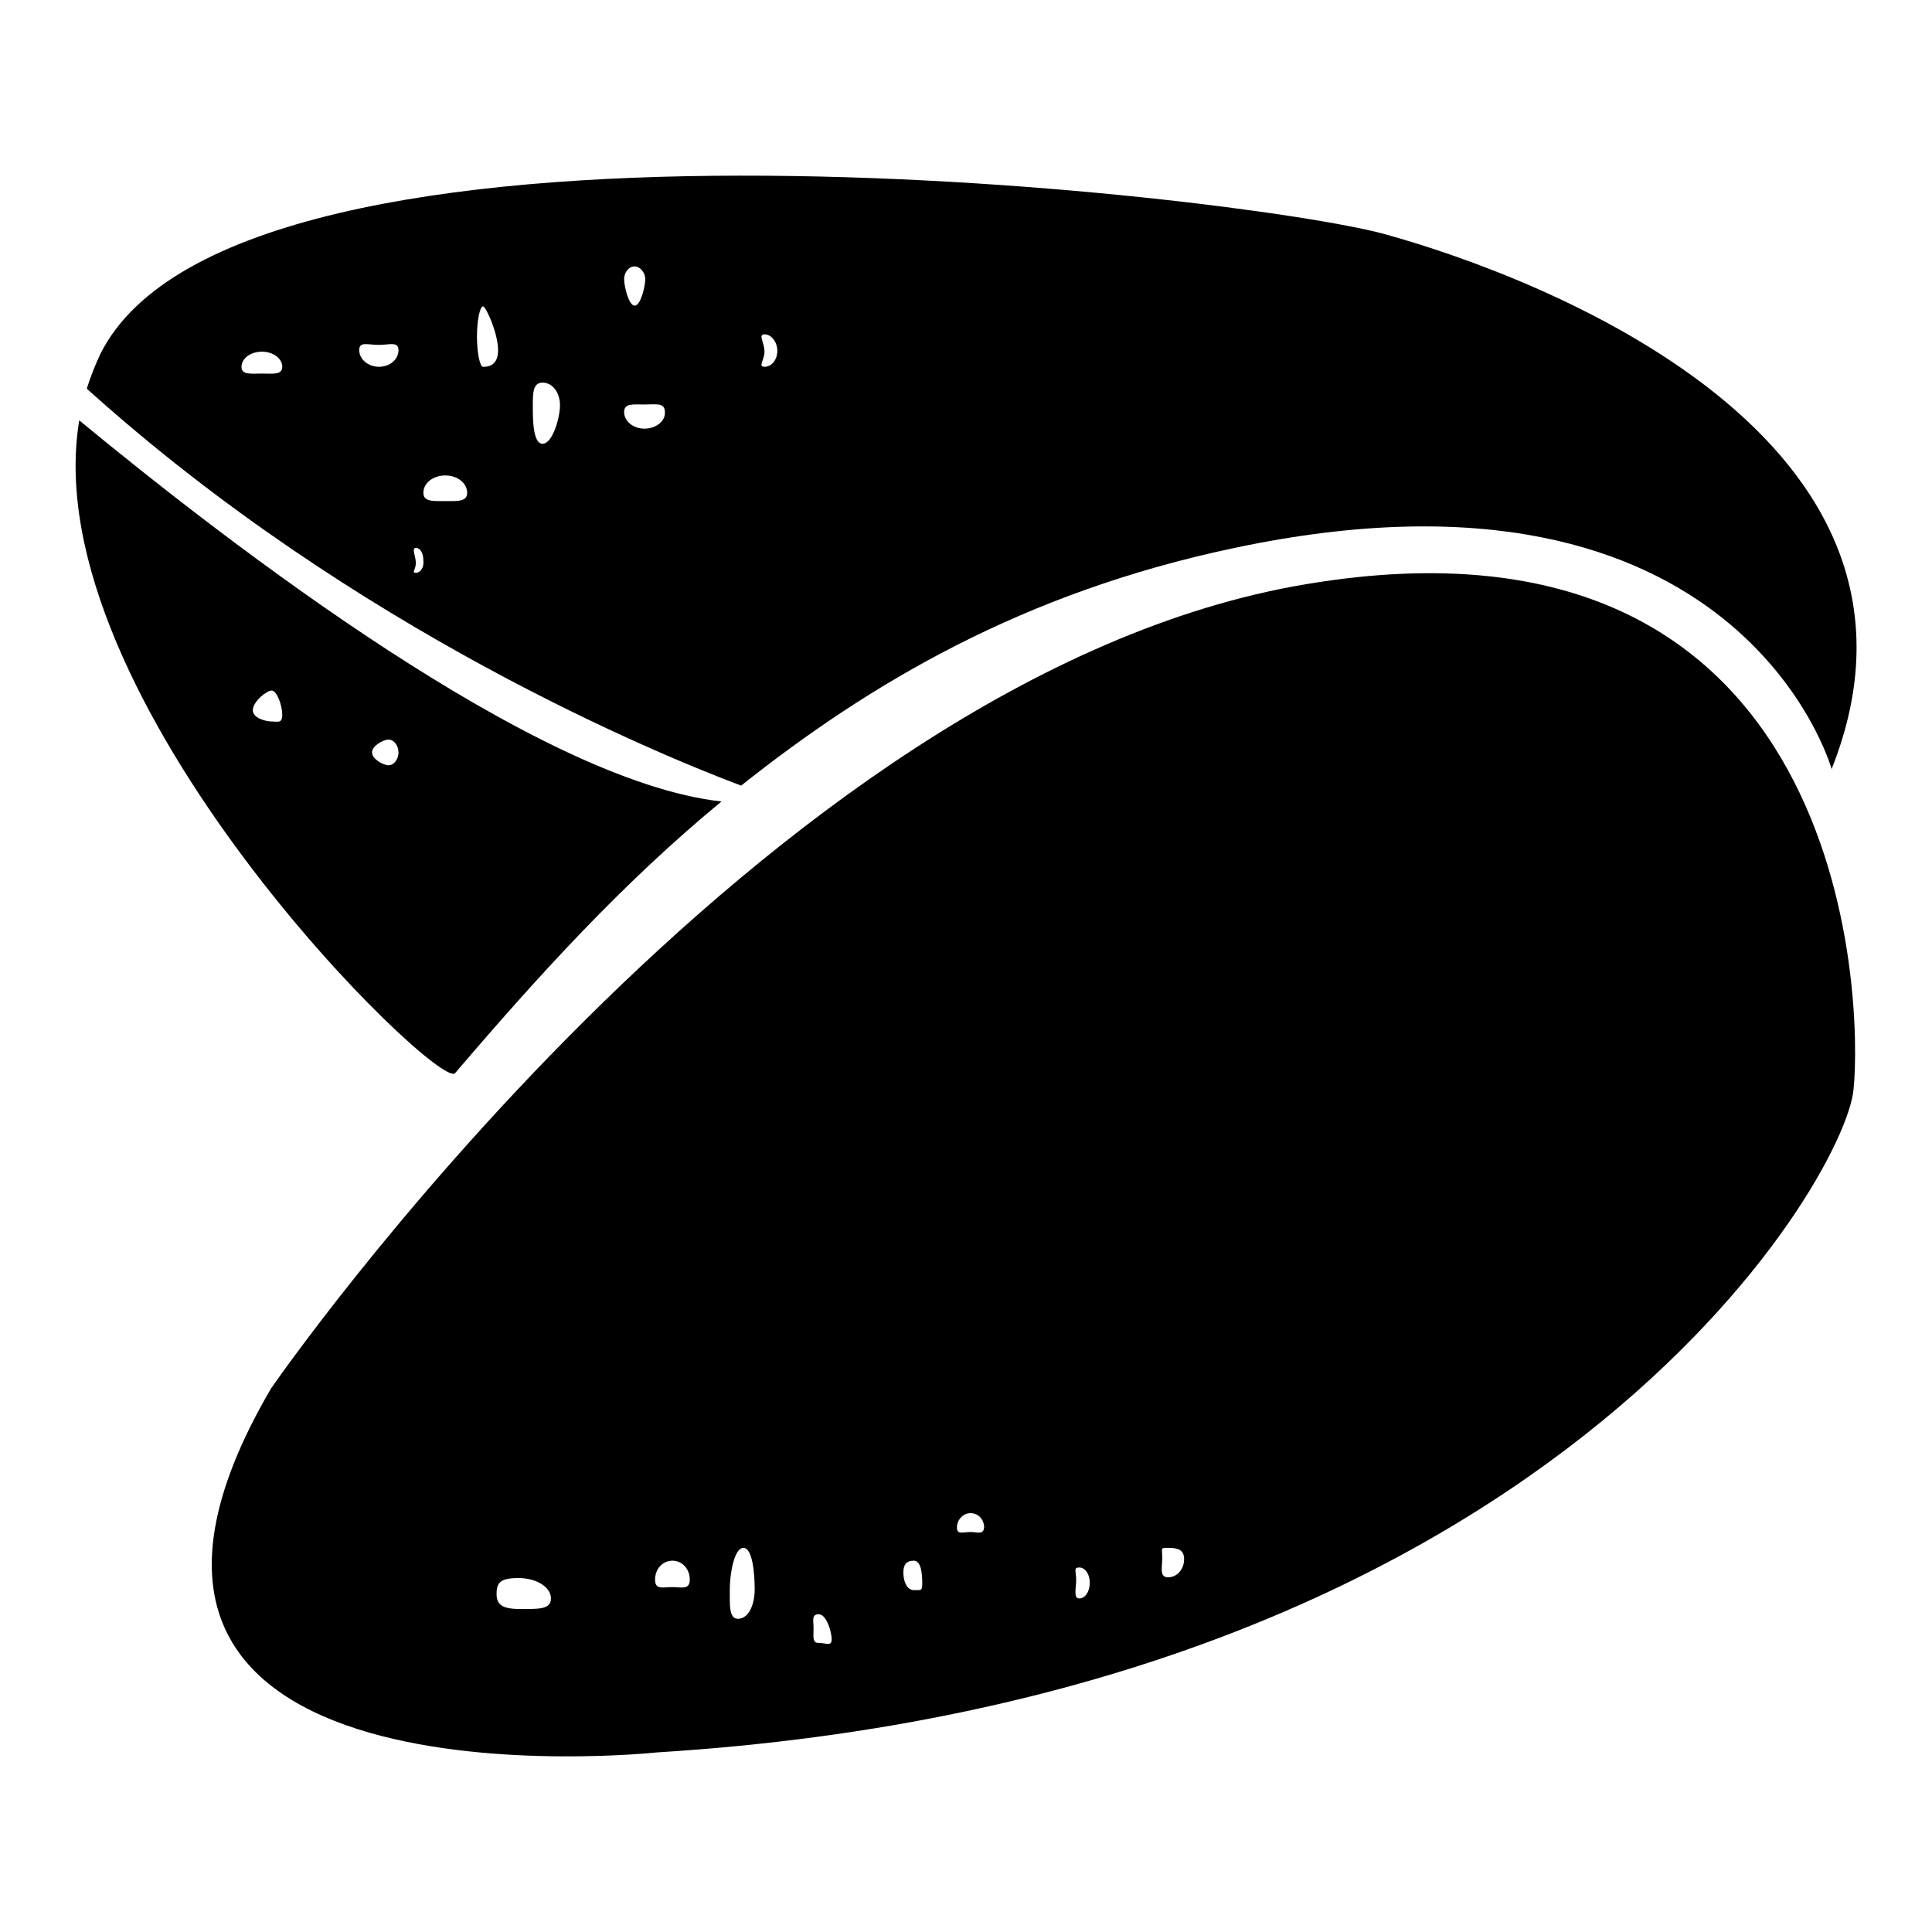 <?xml version="1.0" encoding="utf-8"?>
<!-- Svg Vector Icons : http://www.onlinewebfonts.com/icon -->
<!DOCTYPE svg PUBLIC "-//W3C//DTD SVG 1.1//EN" "http://www.w3.org/Graphics/SVG/1.1/DTD/svg11.dtd">
<svg version="1.1" xmlns="http://www.w3.org/2000/svg" xmlns:xlink="http://www.w3.org/1999/xlink" x="0px" y="0px" viewBox="0 0 256 256" enable-background="new 0 0 256 256" xml:space="preserve">
<g><g><path fill="#000000" d="M173.1,77.4C101.1,89.4,35.9,184,35.9,184c-33.5,57.3,51.2,48.2,51.2,48.2c117.7-7.3,157.3-75.7,158.5-87.8C246.8,132.7,245.3,65.3,173.1,77.4z M68.9,213.2c-2.4,0-3.1-0.6-3.1-2c0-1.5,0.5-2.1,2.9-2.1c2.4,0,4.3,1.2,4.3,2.7C73,213.3,71.3,213.2,68.9,213.2z M89.1,210.3c-1.3,0-2.3,0.4-2.3-1s1-2.5,2.3-2.5c1.3,0,2.3,1.1,2.3,2.5S90.3,210.3,89.1,210.3z M97.8,214.5c-1.2,0-1.1-1.7-1.1-3.9c0-2.1,0.6-5.5,1.8-5.5c1.2,0,1.5,3.3,1.5,5.5C100,212.8,99.1,214.5,97.8,214.5z M108.5,217.7c-0.9,0-0.7-0.8-0.7-1.9s-0.3-1.9,0.7-1.9s1.7,2.3,1.7,3.3S109.5,217.7,108.5,217.7z M121.1,210.7c-1,0-1.4-1.3-1.4-2.3c0-1.1,0.4-1.6,1.4-1.6c1,0,1.1,1.9,1.1,3C122.2,210.8,122.1,210.7,121.1,210.7z M128.6,203c-1,0-1.8,0.4-1.8-0.6s0.8-1.9,1.8-1.9c1,0,1.8,0.8,1.8,1.9C130.3,203.4,129.5,203,128.6,203z M143,211.8c-0.8,0-0.4-1.4-0.4-2.5c0-1.1-0.4-1.6,0.4-1.6c0.8,0,1.4,0.9,1.4,2C144.4,210.9,143.8,211.8,143,211.8z M154.8,209c-1.2,0-0.8-1.2-0.8-2.6c0-1.3-0.3-1.3,0.8-1.3c1.2,0,2.1,0.2,2.1,1.5C156.9,208,155.9,209,154.8,209z"/><path fill="#000000" d="M10.5,55.7c-6.1,36.8,47.7,89,49.8,86.5c11.1-13,22.2-25.2,35.3-36C71.1,103.5,30.5,72.2,10.5,55.7z M36,95.6c-0.7,0-2.5-0.4-2.5-1.5c0-1.1,1.8-2.6,2.5-2.6c0.7,0,1.4,2,1.4,3.2C37.4,95.9,36.8,95.6,36,95.6z M51.5,101.4c-0.7,0-2.2-0.8-2.2-1.7c0-0.9,1.5-1.7,2.2-1.7s1.3,0.8,1.3,1.7C52.8,100.6,52.2,101.4,51.5,101.4z"/><path fill="#000000" d="M183.4,31C164.2,25.8,31.6,10.3,13.3,46.9c-0.7,1.5-1.3,3-1.8,4.6c35.6,32.1,76.1,48.6,86.7,52.6c17-13.5,37.3-25.6,65.4-31.5c67-14.2,79.1,29.3,79.1,29.3C260.1,58.1,204.1,36.7,183.4,31z M84.1,35.3c0.7,0,1.4,0.8,1.4,1.7c0,0.9-0.6,3.5-1.4,3.5s-1.4-2.6-1.4-3.5C82.7,36.1,83.3,35.3,84.1,35.3z M34.7,49.5c-1.5,0-2.7,0.2-2.7-0.9c0-1.1,1.2-2,2.7-2s2.7,0.9,2.7,2C37.4,49.7,36.2,49.5,34.7,49.5z M50.2,48.6c-1.4,0-2.6-1-2.6-2.2s1.1-0.7,2.6-0.7c1.4,0,2.6-0.5,2.6,0.7S51.7,48.6,50.2,48.6z M55.1,75.9c-0.6,0,0-0.4,0-1.3c0-0.9-0.6-2,0-2c0.6,0,1,0.7,1,1.7C56.2,75.2,55.7,75.9,55.1,75.9z M59,66.4c-1.6,0-2.9,0.1-2.9-1.1c0-1.3,1.3-2.3,2.9-2.3s2.9,1,2.9,2.3C61.9,66.5,60.6,66.4,59,66.4z M64,48.6c-0.4,0-0.8-1.8-0.8-4c0-2.2,0.4-4,0.8-4s2,3.6,2,5.8C66,48.6,64.5,48.6,64,48.6z M71.9,58.8c-1.3,0-1.3-3.3-1.3-5c0-1.7,0-3.1,1.3-3.1c1.3,0,2.3,1.3,2.3,3C74.2,55.4,73.2,58.8,71.9,58.8z M85.4,56.8c-1.5,0-2.7-1-2.7-2.2c0-1.2,1.2-1,2.7-1c1.5,0,2.7-0.3,2.7,1C88.2,55.8,86.9,56.8,85.4,56.8z M101.3,48.6c-0.9,0,0-0.9,0-2c0-1.2-0.9-2.3,0-2.3c0.9,0,1.7,1,1.7,2.2C103,47.6,102.3,48.6,101.3,48.6z"/></g></g>
</svg>